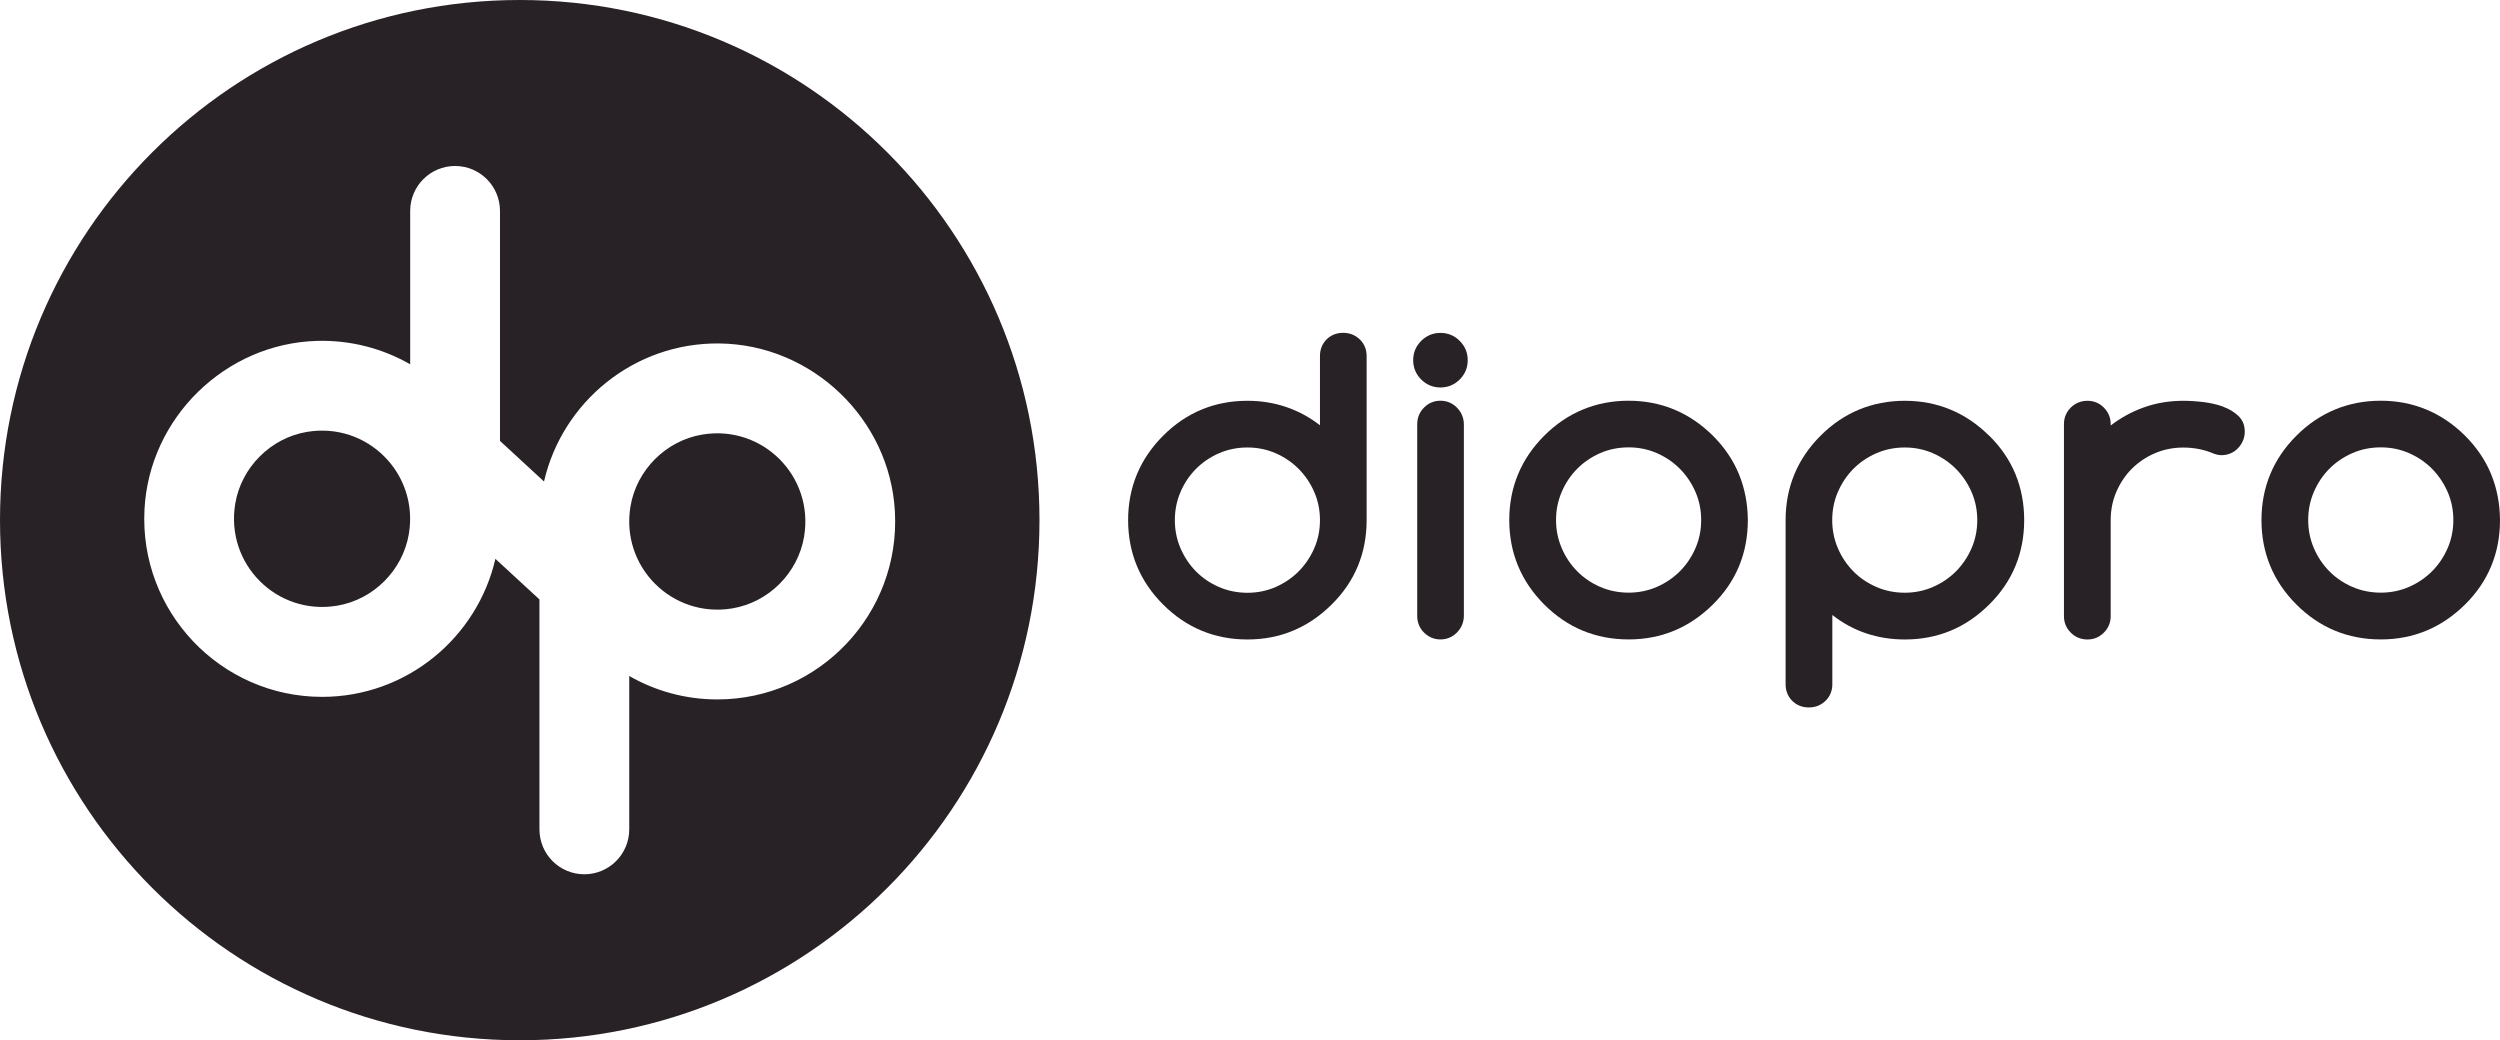 <svg width="149" height="62" viewBox="0 0 149 62" fill="none" xmlns="http://www.w3.org/2000/svg">
<path d="M41.862 25.899C39.688 26.259 37.935 28.013 37.575 30.189C36.983 33.78 40.055 36.854 43.64 36.261C45.814 35.901 47.566 34.147 47.926 31.971C48.519 28.38 45.447 25.306 41.862 25.899Z" fill="#282125"/>
<path d="M18.306 25.739C16.132 26.099 14.379 27.853 14.019 30.029C13.427 33.62 16.499 36.694 20.084 36.101C22.258 35.741 24.01 33.987 24.37 31.811C24.963 28.22 21.891 25.146 18.306 25.739Z" fill="#282125"/>
<path d="M30.977 0C13.867 0 0 13.877 0 31C0 48.123 13.867 62 30.977 62C48.086 62 61.953 48.123 61.953 31C61.953 13.877 48.083 0 30.977 0ZM42.753 41.686C40.844 41.686 39.051 41.177 37.503 40.289V49.429C37.503 50.906 36.306 52.107 34.827 52.107C33.347 52.107 32.151 50.91 32.151 49.429V35.726L29.526 33.307C28.442 38.011 24.225 41.533 19.197 41.533C13.158 41.533 8.282 36.454 8.613 30.338C8.908 24.887 13.434 20.477 18.884 20.317C20.909 20.259 22.814 20.776 24.447 21.711V12.571C24.447 11.094 25.643 9.893 27.123 9.893C28.602 9.893 29.799 11.094 29.799 12.571V26.277L32.423 28.697C33.518 23.952 37.794 20.412 42.873 20.47C48.395 20.532 53.035 24.964 53.336 30.48C53.675 36.6 48.795 41.686 42.753 41.686Z" fill="#282125"/>
<path d="M80.055 19.837C79.659 19.837 79.325 19.968 79.063 20.23C78.801 20.492 78.67 20.827 78.67 21.223V25.346C77.419 24.378 75.965 23.887 74.344 23.887C72.388 23.887 70.697 24.589 69.319 25.972C67.938 27.354 67.236 29.046 67.236 31C67.236 32.954 67.938 34.649 69.319 36.028C70.701 37.411 72.391 38.113 74.344 38.113C76.296 38.113 77.972 37.411 79.368 36.028C80.75 34.664 81.451 32.972 81.451 31V21.223C81.451 20.823 81.313 20.492 81.044 20.23C80.775 19.968 80.441 19.837 80.055 19.837ZM70.359 29.323C70.584 28.795 70.893 28.333 71.279 27.947C71.664 27.558 72.122 27.245 72.646 27.016C73.169 26.787 73.74 26.67 74.347 26.67C74.954 26.67 75.511 26.787 76.034 27.016C76.558 27.245 77.02 27.562 77.409 27.955C77.798 28.348 78.107 28.81 78.332 29.33C78.558 29.85 78.67 30.411 78.67 31C78.67 31.589 78.558 32.153 78.332 32.67C78.107 33.19 77.794 33.653 77.409 34.045C77.023 34.435 76.561 34.751 76.034 34.984C75.511 35.213 74.94 35.33 74.347 35.33C73.755 35.33 73.169 35.213 72.646 34.984C72.122 34.755 71.66 34.442 71.279 34.053C70.897 33.667 70.588 33.205 70.359 32.677C70.133 32.153 70.021 31.589 70.021 31C70.021 30.411 70.133 29.847 70.359 29.323Z" fill="#282125"/>
<path d="M85.851 23.883C85.469 23.883 85.142 24.021 84.873 24.291C84.604 24.56 84.466 24.895 84.466 25.284V36.712C84.466 37.102 84.604 37.437 84.873 37.702C85.142 37.971 85.473 38.11 85.851 38.11C86.229 38.11 86.563 37.971 86.829 37.702C87.098 37.433 87.24 37.098 87.247 36.712V25.28C87.24 24.895 87.098 24.56 86.829 24.291C86.56 24.021 86.229 23.883 85.851 23.883Z" fill="#282125"/>
<path d="M85.851 19.841C85.404 19.841 85.018 20.001 84.702 20.317C84.386 20.634 84.226 21.02 84.226 21.467C84.226 21.915 84.386 22.3 84.702 22.617C85.018 22.933 85.404 23.093 85.851 23.093C86.298 23.093 86.683 22.933 87 22.617C87.316 22.3 87.476 21.915 87.476 21.467C87.476 21.02 87.316 20.634 87 20.317C86.683 20.001 86.298 19.841 85.851 19.841Z" fill="#282125"/>
<path d="M102.088 25.968C100.692 24.585 99.001 23.883 97.063 23.883C95.126 23.883 93.417 24.585 92.035 25.968C90.654 27.351 89.952 29.043 89.952 30.996C89.952 32.95 90.654 34.642 92.035 36.028C93.417 37.411 95.107 38.11 97.063 38.11C99.019 38.11 100.692 37.407 102.088 36.028C103.47 34.664 104.171 32.972 104.171 30.996C104.164 30.021 103.986 29.101 103.644 28.267C103.302 27.431 102.779 26.656 102.088 25.968ZM101.39 30.996C101.39 31.586 101.277 32.15 101.052 32.666C100.826 33.187 100.517 33.649 100.128 34.042C99.739 34.431 99.278 34.748 98.754 34.977C98.231 35.206 97.663 35.322 97.067 35.322C96.471 35.322 95.889 35.206 95.365 34.977C94.842 34.748 94.38 34.435 93.999 34.045C93.617 33.66 93.304 33.198 93.079 32.67C92.853 32.146 92.74 31.586 92.74 30.993C92.74 30.4 92.853 29.839 93.079 29.315C93.304 28.791 93.613 28.329 93.999 27.94C94.384 27.551 94.846 27.238 95.365 27.009C95.889 26.779 96.46 26.663 97.067 26.663C97.674 26.663 98.231 26.779 98.754 27.009C99.278 27.238 99.739 27.554 100.128 27.947C100.514 28.34 100.826 28.802 101.052 29.323C101.277 29.843 101.39 30.403 101.39 30.993" fill="#282125"/>
<path d="M118.551 25.968C117.155 24.585 115.464 23.887 113.526 23.887C111.588 23.887 109.883 24.585 108.501 25.972C107.12 27.354 106.422 29.046 106.422 31V40.777C106.422 41.173 106.556 41.508 106.814 41.766C107.076 42.028 107.407 42.163 107.807 42.163C108.207 42.163 108.527 42.028 108.8 41.77C109.069 41.508 109.207 41.173 109.207 40.777V36.654C110.443 37.622 111.897 38.113 113.53 38.113C114.497 38.113 115.409 37.939 116.242 37.597C117.075 37.255 117.853 36.727 118.558 36.028C119.94 34.664 120.641 32.972 120.641 30.996C120.641 30.018 120.467 29.101 120.121 28.26C119.776 27.42 119.249 26.648 118.558 25.968M109.538 29.323C109.763 28.799 110.072 28.337 110.457 27.947C110.843 27.558 111.305 27.245 111.825 27.016C112.348 26.787 112.919 26.67 113.522 26.67C114.126 26.67 114.689 26.787 115.209 27.016C115.733 27.245 116.195 27.562 116.584 27.955C116.969 28.348 117.282 28.81 117.507 29.33C117.733 29.85 117.845 30.411 117.845 31C117.845 31.589 117.733 32.15 117.507 32.67C117.282 33.19 116.969 33.656 116.584 34.045C116.195 34.438 115.733 34.751 115.209 34.98C114.686 35.21 114.119 35.326 113.522 35.326C112.926 35.326 112.348 35.21 111.825 34.98C111.301 34.751 110.839 34.438 110.457 34.049C110.076 33.663 109.763 33.201 109.538 32.674C109.312 32.15 109.2 31.589 109.2 30.996C109.2 30.403 109.312 29.843 109.538 29.319" fill="#282125"/>
<path d="M132.501 24.236C132.141 24.105 131.741 24.014 131.316 23.963C130.894 23.912 130.49 23.887 130.12 23.887C129.276 23.887 128.473 24.025 127.735 24.294C127.044 24.545 126.393 24.902 125.797 25.36V25.273C125.797 24.895 125.659 24.564 125.389 24.291C125.12 24.021 124.79 23.887 124.411 23.887C124.033 23.887 123.688 24.025 123.419 24.291C123.15 24.56 123.012 24.891 123.012 25.273V36.727C123.012 37.109 123.15 37.437 123.419 37.706C123.688 37.975 124.022 38.113 124.411 38.113C124.8 38.113 125.12 37.975 125.389 37.706C125.659 37.437 125.797 37.105 125.797 36.727V31C125.797 30.4 125.909 29.832 126.135 29.312C126.36 28.788 126.669 28.326 127.058 27.936C127.444 27.551 127.905 27.238 128.433 27.012C128.956 26.787 129.523 26.674 130.12 26.674C130.716 26.674 131.298 26.779 131.807 26.983C132.025 27.078 132.221 27.129 132.392 27.129C132.585 27.129 132.77 27.092 132.937 27.023C133.108 26.95 133.254 26.849 133.377 26.721C133.497 26.597 133.599 26.448 133.675 26.277C133.752 26.106 133.788 25.924 133.788 25.728C133.788 25.346 133.661 25.029 133.41 24.793C133.17 24.56 132.865 24.374 132.497 24.24" fill="#282125"/>
<path d="M148.473 28.267C148.131 27.431 147.607 26.656 146.917 25.968C145.521 24.585 143.83 23.883 141.892 23.883C139.954 23.883 138.245 24.585 136.864 25.968C135.482 27.351 134.784 29.043 134.784 30.996C134.784 32.95 135.482 34.646 136.864 36.028C138.245 37.411 139.936 38.11 141.892 38.11C143.848 38.11 145.521 37.407 146.917 36.028C148.298 34.664 149 32.972 149 30.996C148.993 30.018 148.815 29.101 148.473 28.267ZM146.219 30.996C146.219 31.586 146.106 32.15 145.881 32.666C145.655 33.187 145.346 33.649 144.957 34.042C144.568 34.431 144.106 34.748 143.583 34.977C143.059 35.206 142.492 35.322 141.896 35.322C141.299 35.322 140.718 35.206 140.194 34.977C139.671 34.748 139.209 34.435 138.827 34.045C138.445 33.66 138.133 33.198 137.907 32.67C137.682 32.146 137.569 31.586 137.569 30.993C137.569 30.4 137.682 29.839 137.907 29.315C138.133 28.791 138.442 28.329 138.827 27.94C139.213 27.551 139.674 27.238 140.194 27.009C140.718 26.779 141.289 26.663 141.896 26.663C142.503 26.663 143.059 26.779 143.583 27.009C144.106 27.238 144.568 27.554 144.957 27.947C145.342 28.34 145.655 28.802 145.881 29.323C146.106 29.843 146.219 30.403 146.219 30.993" fill="#282125"/>
</svg>

